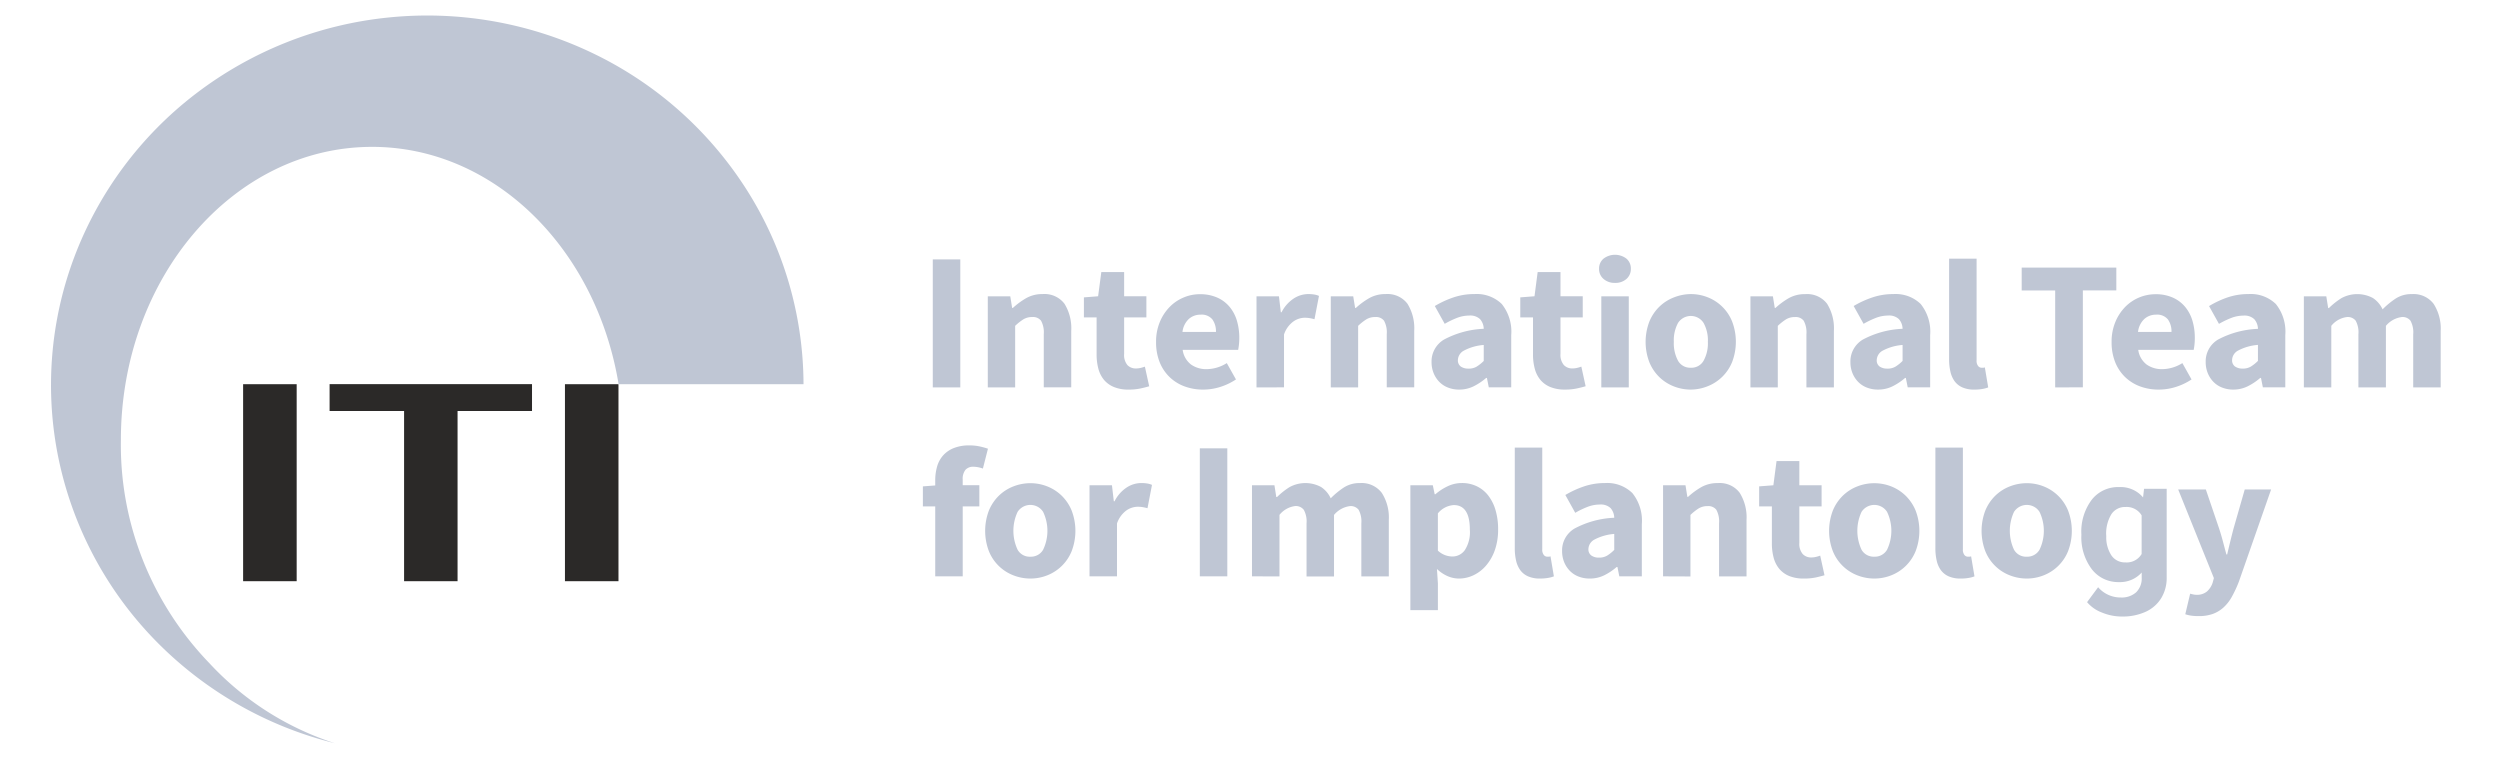 <?xml version="1.0" encoding="UTF-8"?>
<svg xmlns="http://www.w3.org/2000/svg" viewBox="0 0 196 60">
  <path fill="#BFC6D4" d="M163.178 41.86a4.162 4.162 0 0 1 .802-2.663c.252-.327.579-.589.955-.764a2.64 2.64 0 0 1 1.206-.246 2.31 2.31 0 0 1 1.035.187c.326.14.613.354.839.624l.08-.678h1.773v6.948a3.03 3.03 0 0 1-.436 1.64 2.799 2.799 0 0 1-1.228 1.063 4.376 4.376 0 0 1-1.851.365 4.078 4.078 0 0 1-1.569-.316 2.802 2.802 0 0 1-1.157-.812l.866-1.169a2.319 2.319 0 0 0 1.773.804c.442.026.877-.12 1.209-.408a1.508 1.508 0 0 0 .434-1.159v-.39a2.262 2.262 0 0 1-.804.572 2.3 2.3 0 0 1-.975.179 2.631 2.631 0 0 1-1.192-.253 2.582 2.582 0 0 1-.942-.76 4.165 4.165 0 0 1-.816-2.687l-.002-.076Zm1.955.143a2.589 2.589 0 0 0 .396 1.533 1.269 1.269 0 0 0 1.096.556 1.36 1.36 0 0 0 1.279-.658v-3.027a1.353 1.353 0 0 0-.537-.507 1.377 1.377 0 0 0-.728-.152 1.275 1.275 0 0 0-1.106.565 2.915 2.915 0 0 0-.405 1.697l.005-.007Z"></path>
  <path fill="#2B2928" d="M23.26 30.12h-4.2v15.447h4.199V30.119Zm12.613 2.101v13.346H31.68V32.22h-5.84v-2.102h15.87v2.102h-5.837ZM48.49 30.12h-4.198v15.447h4.197V30.119Z"></path>
  <path fill="#BFC6D4" d="M16.428 52.006c-4.56-4.72-7.055-11.007-6.95-17.513 0-12.693 8.817-22.979 19.696-22.979 9.591 0 17.58 8.01 19.325 18.609h14.497A28.59 28.59 0 0 0 58.49 14.8 29.322 29.322 0 0 0 46.41 4.141a29.968 29.968 0 0 0-15.993-2.765 29.797 29.797 0 0 0-15.06 5.967 29.003 29.003 0 0 0-9.562 12.89A28.479 28.479 0 0 0 4.63 36.142a28.805 28.805 0 0 0 7.583 14.103 29.621 29.621 0 0 0 14.034 8.024 23.031 23.031 0 0 1-9.819-6.262M73.13 30.371V20.336h2.157V30.37H73.13Zm4.313-.001v-7.14h1.762l.147.91h.06a5.92 5.92 0 0 1 1.025-.756 2.548 2.548 0 0 1 1.301-.329c.329-.026.66.03.96.163.3.134.562.34.759.6a3.64 3.64 0 0 1 .528 2.117v4.434h-2.154v-4.16a1.903 1.903 0 0 0-.213-1.065.792.792 0 0 0-.682-.288 1.308 1.308 0 0 0-.704.18c-.231.149-.448.32-.644.51v4.825h-2.145Zm11.037.174a2.93 2.93 0 0 1-1.15-.203 2.012 2.012 0 0 1-.777-.56 2.292 2.292 0 0 1-.44-.872 4.303 4.303 0 0 1-.139-1.13v-2.894h-.996v-1.57l1.114-.087.251-1.899h1.789v1.9h1.744v1.656h-1.744v2.865c-.03.312.062.623.256.871a.898.898 0 0 0 .682.266c.121 0 .242-.015.36-.043a2.54 2.54 0 0 0 .329-.1l.338 1.54a10.32 10.32 0 0 1-.69.173 4.315 4.315 0 0 1-.926.087Zm5.839 0a4.125 4.125 0 0 1-1.454-.252 3.362 3.362 0 0 1-1.174-.735 3.353 3.353 0 0 1-.776-1.168 4.195 4.195 0 0 1-.279-1.584 3.998 3.998 0 0 1 .293-1.558c.178-.438.44-.838.77-1.18.31-.317.68-.569 1.092-.741.402-.172.836-.26 1.275-.26a3.28 3.28 0 0 1 1.356.26c.375.163.706.41.968.72.266.32.463.689.58 1.086.13.442.194.9.19 1.36a4.82 4.82 0 0 1-.088.938h-4.351c.058.45.291.86.651 1.145.361.251.796.38 1.239.367a3.032 3.032 0 0 0 1.569-.475l.72 1.281c-.383.255-.8.453-1.24.59a4.416 4.416 0 0 1-1.341.206Zm-1.613-4.522h2.625a1.606 1.606 0 0 0-.279-.978 1.085 1.085 0 0 0-.938-.374 1.348 1.348 0 0 0-.902.33 1.649 1.649 0 0 0-.506 1.022Zm5.804 4.348v-7.14h1.76l.147 1.253h.058c.216-.436.545-.808.953-1.08.33-.218.717-.34 1.114-.348.17-.003.339.01.507.037.123.02.244.057.358.107l-.352 1.828a3.42 3.42 0 0 0-.38-.086 2.53 2.53 0 0 0-.411-.03 1.582 1.582 0 0 0-.857.289 2.076 2.076 0 0 0-.74 1.023v4.146l-2.156.002Zm5.823 0v-7.14h1.76l.147.91h.063a5.852 5.852 0 0 1 1.026-.756 2.547 2.547 0 0 1 1.299-.329c.329-.026.66.03.96.163.301.134.562.34.759.6a3.64 3.64 0 0 1 .528 2.117v4.434h-2.154v-4.16a1.907 1.907 0 0 0-.213-1.065.785.785 0 0 0-.682-.288 1.311 1.311 0 0 0-.703.18c-.232.149-.448.32-.645.51v4.825h-2.145Zm10.072.174a2.35 2.35 0 0 1-.902-.167 1.908 1.908 0 0 1-.682-.46 2.104 2.104 0 0 1-.432-.683 2.271 2.271 0 0 1-.155-.85 1.976 1.976 0 0 1 .245-1.006c.17-.308.419-.567.723-.751a7.248 7.248 0 0 1 3.123-.85 1.185 1.185 0 0 0-.287-.755 1.118 1.118 0 0 0-.857-.282c-.317.003-.63.061-.926.173a6.913 6.913 0 0 0-.989.475l-.777-1.395a7.562 7.562 0 0 1 1.468-.678 5.054 5.054 0 0 1 1.635-.26c.393-.027.789.029 1.159.163a2.8 2.8 0 0 1 .989.616c.549.694.814 1.565.74 2.441v4.09h-1.759l-.147-.735h-.058a4.734 4.734 0 0 1-.982.655 2.54 2.54 0 0 1-1.129.259Zm.732-1.643a1.21 1.21 0 0 0 .631-.157c.202-.127.389-.277.557-.446v-1.253a3.949 3.949 0 0 0-1.586.46.879.879 0 0 0-.314.305.852.852 0 0 0-.126.415.588.588 0 0 0 .227.511c.181.118.395.174.611.162v.003Zm7.558 1.642a2.943 2.943 0 0 1-1.152-.202 2.015 2.015 0 0 1-.777-.561 2.272 2.272 0 0 1-.439-.871 4.273 4.273 0 0 1-.14-1.131v-2.894h-.997v-1.57l1.115-.086.248-1.9h1.789v1.9h1.745v1.655h-1.745v2.865c-.028.313.067.624.264.871a.897.897 0 0 0 .681.266c.121 0 .242-.014.36-.043a2.51 2.51 0 0 0 .33-.1l.337 1.54c-.196.057-.426.116-.69.173a4.303 4.303 0 0 1-.929.088Zm3.917-8.364a1.305 1.305 0 0 1-.894-.31 1.01 1.01 0 0 1-.351-.8 1.004 1.004 0 0 1 .351-.792 1.482 1.482 0 0 1 1.796.001 1.006 1.006 0 0 1 .345.792 1.026 1.026 0 0 1-.345.8 1.299 1.299 0 0 1-.902.309Zm-1.069 8.193v-7.14h2.154v7.14h-2.154Zm7.021.172c-.458 0-.911-.085-1.336-.252a3.41 3.41 0 0 1-1.135-.727 3.457 3.457 0 0 1-.784-1.169 4.462 4.462 0 0 1 0-3.181c.178-.438.444-.836.784-1.169a3.396 3.396 0 0 1 1.135-.727c.424-.17.877-.26 1.336-.263.452 0 .901.085 1.321.252a3.399 3.399 0 0 1 1.913 1.895 4.462 4.462 0 0 1 0 3.182 3.412 3.412 0 0 1-1.913 1.895c-.419.17-.868.26-1.321.264Zm0-1.714a1.091 1.091 0 0 0 .996-.546c.247-.456.363-.969.337-1.484a2.81 2.81 0 0 0-.337-1.483 1.164 1.164 0 0 0-.428-.4 1.193 1.193 0 0 0-1.573.4 2.867 2.867 0 0 0-.331 1.483 2.873 2.873 0 0 0 .331 1.484c.099.174.245.317.423.414.177.096.379.142.582.132Zm4.671 1.54v-7.14h1.76l.147.909h.058a6.04 6.04 0 0 1 1.025-.756 2.548 2.548 0 0 1 1.305-.323c.329-.026.659.03.96.163.301.134.562.34.759.6.388.638.572 1.375.528 2.116v4.435h-2.154V26.21a1.907 1.907 0 0 0-.213-1.065.786.786 0 0 0-.681-.288 1.315 1.315 0 0 0-.704.18 4.25 4.25 0 0 0-.646.51v4.824h-2.144Zm10.007.173a2.353 2.353 0 0 1-.902-.166 1.925 1.925 0 0 1-.682-.46 2.11 2.11 0 0 1-.432-.684 2.27 2.27 0 0 1-.153-.85c-.01-.35.074-.697.244-1.005.169-.308.418-.567.722-.751a7.253 7.253 0 0 1 3.123-.85 1.189 1.189 0 0 0-.286-.755 1.108 1.108 0 0 0-.857-.282 2.66 2.66 0 0 0-.925.173 6.925 6.925 0 0 0-.989.475l-.777-1.396a7.511 7.511 0 0 1 1.474-.676 5.049 5.049 0 0 1 1.633-.26c.394-.027.789.029 1.16.163.37.134.707.345.988.616.55.694.814 1.565.741 2.441v4.09h-1.76l-.146-.735h-.059a4.662 4.662 0 0 1-.982.655c-.352.173-.741.26-1.135.257Zm.732-1.642a1.21 1.21 0 0 0 .631-.157c.202-.127.39-.277.557-.447v-1.252a3.954 3.954 0 0 0-1.586.46.878.878 0 0 0-.44.72.587.587 0 0 0 .227.511c.181.117.395.174.611.161v.004Zm6.816 1.644a2.261 2.261 0 0 1-.939-.173 1.52 1.52 0 0 1-.609-.483 2.053 2.053 0 0 1-.329-.75 4.297 4.297 0 0 1-.103-.984v-7.877h2.155v7.962a.656.656 0 0 0 .125.461.354.354 0 0 0 .257.13h.124a.478.478 0 0 0 .14-.029l.264 1.57a2.32 2.32 0 0 1-.447.122 3.49 3.49 0 0 1-.638.05Zm6.336-.174V22.77H158.5v-1.79h7.42v1.785h-2.624v7.602l-2.17.005Zm8.106.173a4.126 4.126 0 0 1-1.454-.252 3.368 3.368 0 0 1-1.174-.735 3.36 3.36 0 0 1-.776-1.168 4.184 4.184 0 0 1-.278-1.584 3.983 3.983 0 0 1 .293-1.558 3.71 3.71 0 0 1 .769-1.18 3.33 3.33 0 0 1 2.368-1c.466-.011.928.077 1.356.259.375.163.706.41.968.72.266.32.462.689.579 1.086.13.442.194.9.19 1.36a4.774 4.774 0 0 1-.087.938h-4.348c.058.45.292.86.652 1.145.361.251.796.38 1.238.367a3.036 3.036 0 0 0 1.57-.475l.719 1.281a4.79 4.79 0 0 1-1.24.59 4.421 4.421 0 0 1-1.345.206Zm-1.612-4.522h2.624a1.612 1.612 0 0 0-.279-.978 1.09 1.09 0 0 0-.939-.374 1.346 1.346 0 0 0-.901.33 1.642 1.642 0 0 0-.505 1.022Zm7.477 4.522a2.357 2.357 0 0 1-.902-.167 1.926 1.926 0 0 1-.682-.46 2.127 2.127 0 0 1-.432-.683 2.297 2.297 0 0 1-.155-.856 1.985 1.985 0 0 1 .968-1.756 7.249 7.249 0 0 1 3.13-.84 1.185 1.185 0 0 0-.287-.756 1.116 1.116 0 0 0-.856-.282c-.317.003-.63.061-.925.173a6.925 6.925 0 0 0-.989.475l-.777-1.395a7.498 7.498 0 0 1 1.455-.682 5.048 5.048 0 0 1 1.634-.26 2.829 2.829 0 0 1 2.148.78 3.46 3.46 0 0 1 .74 2.44v4.09h-1.759l-.147-.735h-.058a4.71 4.71 0 0 1-.982.655c-.349.171-.734.26-1.124.259Zm.738-1.646c.221.006.439-.049.63-.158.203-.127.39-.277.558-.446V27.04a3.955 3.955 0 0 0-1.586.46.873.873 0 0 0-.315.305.85.85 0 0 0-.125.415.588.588 0 0 0 .227.512c.18.118.394.176.611.165Zm4.788 1.473v-7.14h1.759l.147.921h.058c.294-.29.618-.548.968-.77a2.597 2.597 0 0 1 2.485-.015c.33.222.591.528.755.886.309-.315.65-.597 1.019-.842a2.24 2.24 0 0 1 1.268-.353c.329-.024.659.034.96.168.3.135.561.342.758.602.399.631.591 1.368.55 2.11v4.434h-2.155V26.21a1.898 1.898 0 0 0-.212-1.066.785.785 0 0 0-.682-.288 1.95 1.95 0 0 0-1.246.69v4.825h-2.156v-4.16a1.898 1.898 0 0 0-.212-1.067.785.785 0 0 0-.681-.288 1.869 1.869 0 0 0-1.232.69v4.825h-2.151ZM73.322 45.185V39.7h-.968v-1.568l.968-.073v-.39a3.952 3.952 0 0 1 .139-1.065 2.24 2.24 0 0 1 .461-.878c.228-.258.514-.46.836-.59a3.21 3.21 0 0 1 1.246-.216c.279-.002.557.026.829.086.21.047.418.104.623.172l-.397 1.558a2.276 2.276 0 0 0-.747-.144.806.806 0 0 0-.616.238 1.138 1.138 0 0 0-.22.779v.432h1.305v1.66h-1.304v5.485h-2.155Zm7.462.173a3.65 3.65 0 0 1-1.334-.252 3.375 3.375 0 0 1-1.921-1.895 4.477 4.477 0 0 1 0-3.182c.179-.437.446-.835.785-1.168a3.396 3.396 0 0 1 1.136-.727 3.65 3.65 0 0 1 1.334-.252c.453 0 .901.085 1.321.252a3.42 3.42 0 0 1 1.13.727c.338.333.605.73.783 1.168a4.46 4.46 0 0 1 0 3.182 3.4 3.4 0 0 1-1.913 1.895c-.42.167-.868.252-1.321.252Zm0-1.713c.2.008.4-.04.577-.136.176-.096.321-.239.42-.41a3.436 3.436 0 0 0 0-2.967 1.17 1.17 0 0 0-.428-.401 1.194 1.194 0 0 0-1.573.4 3.499 3.499 0 0 0 0 2.967 1.084 1.084 0 0 0 1.004.547Zm4.634 1.539v-7.14h1.759l.146 1.253h.06c.215-.436.543-.808.952-1.08.33-.218.716-.337 1.114-.346.17-.003.339.01.506.037.124.021.245.057.36.108l-.352 1.828a3.804 3.804 0 0 0-.382-.086 2.544 2.544 0 0 0-.41-.029 1.599 1.599 0 0 0-.858.287 2.092 2.092 0 0 0-.74 1.023v4.147l-2.154-.002Zm8.648.001V35.149h2.155v10.036h-2.155Zm4.09 0v-7.14h1.76l.145.922h.06c.293-.29.617-.548.967-.77a2.588 2.588 0 0 1 2.485-.014c.331.22.592.527.755.885.309-.315.65-.597 1.019-.842a2.251 2.251 0 0 1 1.268-.353 1.98 1.98 0 0 1 1.718.769 3.58 3.58 0 0 1 .55 2.11v4.435h-2.154v-4.154a1.908 1.908 0 0 0-.213-1.066.786.786 0 0 0-.682-.289c-.49.067-.936.314-1.247.692v4.823h-2.154V41.04a1.907 1.907 0 0 0-.213-1.066.785.785 0 0 0-.676-.3 1.876 1.876 0 0 0-1.232.692v4.823l-2.156-.003Zm12.417 2.649v-9.79h1.759l.147.705h.058c.288-.252.612-.464.961-.627a2.578 2.578 0 0 1 1.106-.252 2.67 2.67 0 0 1 1.19.26c.353.173.659.424.895.734.258.344.45.732.565 1.145.137.485.204.986.198 1.49a4.834 4.834 0 0 1-.257 1.634 3.778 3.778 0 0 1-.69 1.21 2.97 2.97 0 0 1-.982.755c-.353.17-.742.259-1.135.26-.314 0-.624-.067-.91-.195a2.894 2.894 0 0 1-.821-.555l.074 1.137v2.09h-2.158Zm3.314-4.205a1.19 1.19 0 0 0 .953-.496c.304-.48.443-1.042.396-1.605 0-1.287-.42-1.93-1.261-1.93a1.757 1.757 0 0 0-1.245.65v2.922c.311.295.726.46 1.158.46h-.001Zm6.85 1.729c-.321.01-.641-.05-.937-.173a1.513 1.513 0 0 1-.609-.483 2.036 2.036 0 0 1-.329-.745 4.309 4.309 0 0 1-.103-.987v-7.877h2.154v7.962a.662.662 0 0 0 .126.46.355.355 0 0 0 .256.13h.124a.481.481 0 0 0 .141-.028l.264 1.57a2.368 2.368 0 0 1-.451.12 3.53 3.53 0 0 1-.636.05Zm3.9 0a2.353 2.353 0 0 1-.902-.166 1.927 1.927 0 0 1-.681-.46 2.138 2.138 0 0 1-.433-.684 2.305 2.305 0 0 1-.153-.849 1.97 1.97 0 0 1 .244-1.006c.17-.308.419-.567.723-.751a7.24 7.24 0 0 1 3.122-.85 1.195 1.195 0 0 0-.285-.755 1.113 1.113 0 0 0-.858-.28c-.317.001-.63.06-.925.172-.343.131-.675.29-.99.475l-.776-1.397a7.68 7.68 0 0 1 1.472-.676 5.091 5.091 0 0 1 1.635-.26 2.826 2.826 0 0 1 2.147.786 3.45 3.45 0 0 1 .742 2.44v4.089h-1.765l-.147-.735h-.059c-.297.259-.628.48-.982.655-.351.17-.738.256-1.129.252Zm.733-1.64c.221.005.44-.05.631-.159a3.07 3.07 0 0 0 .556-.447V41.86a3.98 3.98 0 0 0-1.586.46.871.871 0 0 0-.439.721.586.586 0 0 0 .228.51c.179.12.394.178.61.166Zm5.014 1.467v-7.14h1.759l.146.909h.055a5.82 5.82 0 0 1 1.026-.756 2.55 2.55 0 0 1 1.305-.324c.329-.027.659.03.96.163.3.133.561.34.758.6a3.63 3.63 0 0 1 .535 2.116v4.435h-2.154v-4.155a1.907 1.907 0 0 0-.213-1.065.785.785 0 0 0-.682-.289 1.322 1.322 0 0 0-.703.18 3.99 3.99 0 0 0-.645.512v4.823l-2.147-.009Zm11.039.173a2.958 2.958 0 0 1-1.152-.2 2.027 2.027 0 0 1-.777-.563 2.29 2.29 0 0 1-.44-.871 4.305 4.305 0 0 1-.139-1.13V39.7h-.997v-1.568l1.115-.087.248-1.9h1.787v1.9h1.745V39.7h-1.745v2.866a1.22 1.22 0 0 0 .265.87.899.899 0 0 0 .681.268 1.5 1.5 0 0 0 .359-.044 2.48 2.48 0 0 0 .331-.1l.337 1.54a10.73 10.73 0 0 1-.69.174 4.4 4.4 0 0 1-.928.085Zm5.527 0a3.64 3.64 0 0 1-1.334-.252 3.385 3.385 0 0 1-1.921-1.895 4.462 4.462 0 0 1 0-3.182c.178-.438.445-.835.784-1.168a3.397 3.397 0 0 1 1.137-.727 3.64 3.64 0 0 1 2.656 0 3.42 3.42 0 0 1 1.127.727c.339.333.606.73.785 1.168a4.452 4.452 0 0 1 0 3.182 3.395 3.395 0 0 1-1.912 1.895 3.599 3.599 0 0 1-1.322.252Zm0-1.713a1.106 1.106 0 0 0 .996-.547 3.436 3.436 0 0 0 0-2.966 1.164 1.164 0 0 0-.428-.401 1.193 1.193 0 0 0-1.573.4 3.51 3.51 0 0 0 0 2.967c.099.174.246.317.423.414.178.096.379.142.582.133Zm6.762 1.713c-.321.01-.641-.05-.937-.173a1.52 1.52 0 0 1-.609-.483 2.011 2.011 0 0 1-.329-.748 4.309 4.309 0 0 1-.103-.986v-7.875h2.157v7.962a.666.666 0 0 0 .124.46.355.355 0 0 0 .257.13h.124a.472.472 0 0 0 .139-.028l.264 1.57a2.313 2.313 0 0 1-.447.121 3.52 3.52 0 0 1-.64.05Zm5.191 0c-.457 0-.91-.085-1.334-.252a3.38 3.38 0 0 1-1.921-1.895 4.484 4.484 0 0 1 0-3.182c.179-.437.446-.835.785-1.168a3.395 3.395 0 0 1 1.136-.727 3.645 3.645 0 0 1 1.334-.252c.453 0 .901.085 1.321.252a3.41 3.41 0 0 1 1.913 1.895 4.462 4.462 0 0 1 0 3.182 3.393 3.393 0 0 1-1.913 1.895c-.42.167-.868.252-1.321.252Zm0-1.713a1.103 1.103 0 0 0 .996-.547 3.423 3.423 0 0 0 0-2.966 1.162 1.162 0 0 0-.427-.401 1.194 1.194 0 0 0-1.573.4 3.509 3.509 0 0 0 0 2.967 1.084 1.084 0 0 0 1.004.547Zm13.45 4.656a3.76 3.76 0 0 1-.573-.036 2.786 2.786 0 0 1-.454-.108l.382-1.612c.067.02.146.039.234.057.081.019.165.029.249.03.302.019.6-.074.836-.26.203-.184.355-.417.44-.676l.102-.374-2.8-6.948h2.169l1.042 3.066c.107.326.205.659.293.994.089.335.18.681.278 1.038h.059c.078-.336.159-.674.242-1.015.084-.342.168-.68.257-1.015l.879-3.067h2.067l-2.522 7.213a9.352 9.352 0 0 1-.55 1.188 3.277 3.277 0 0 1-.661.85 2.546 2.546 0 0 1-.85.51c-.36.12-.739.176-1.119.165Z"></path>
</svg>
